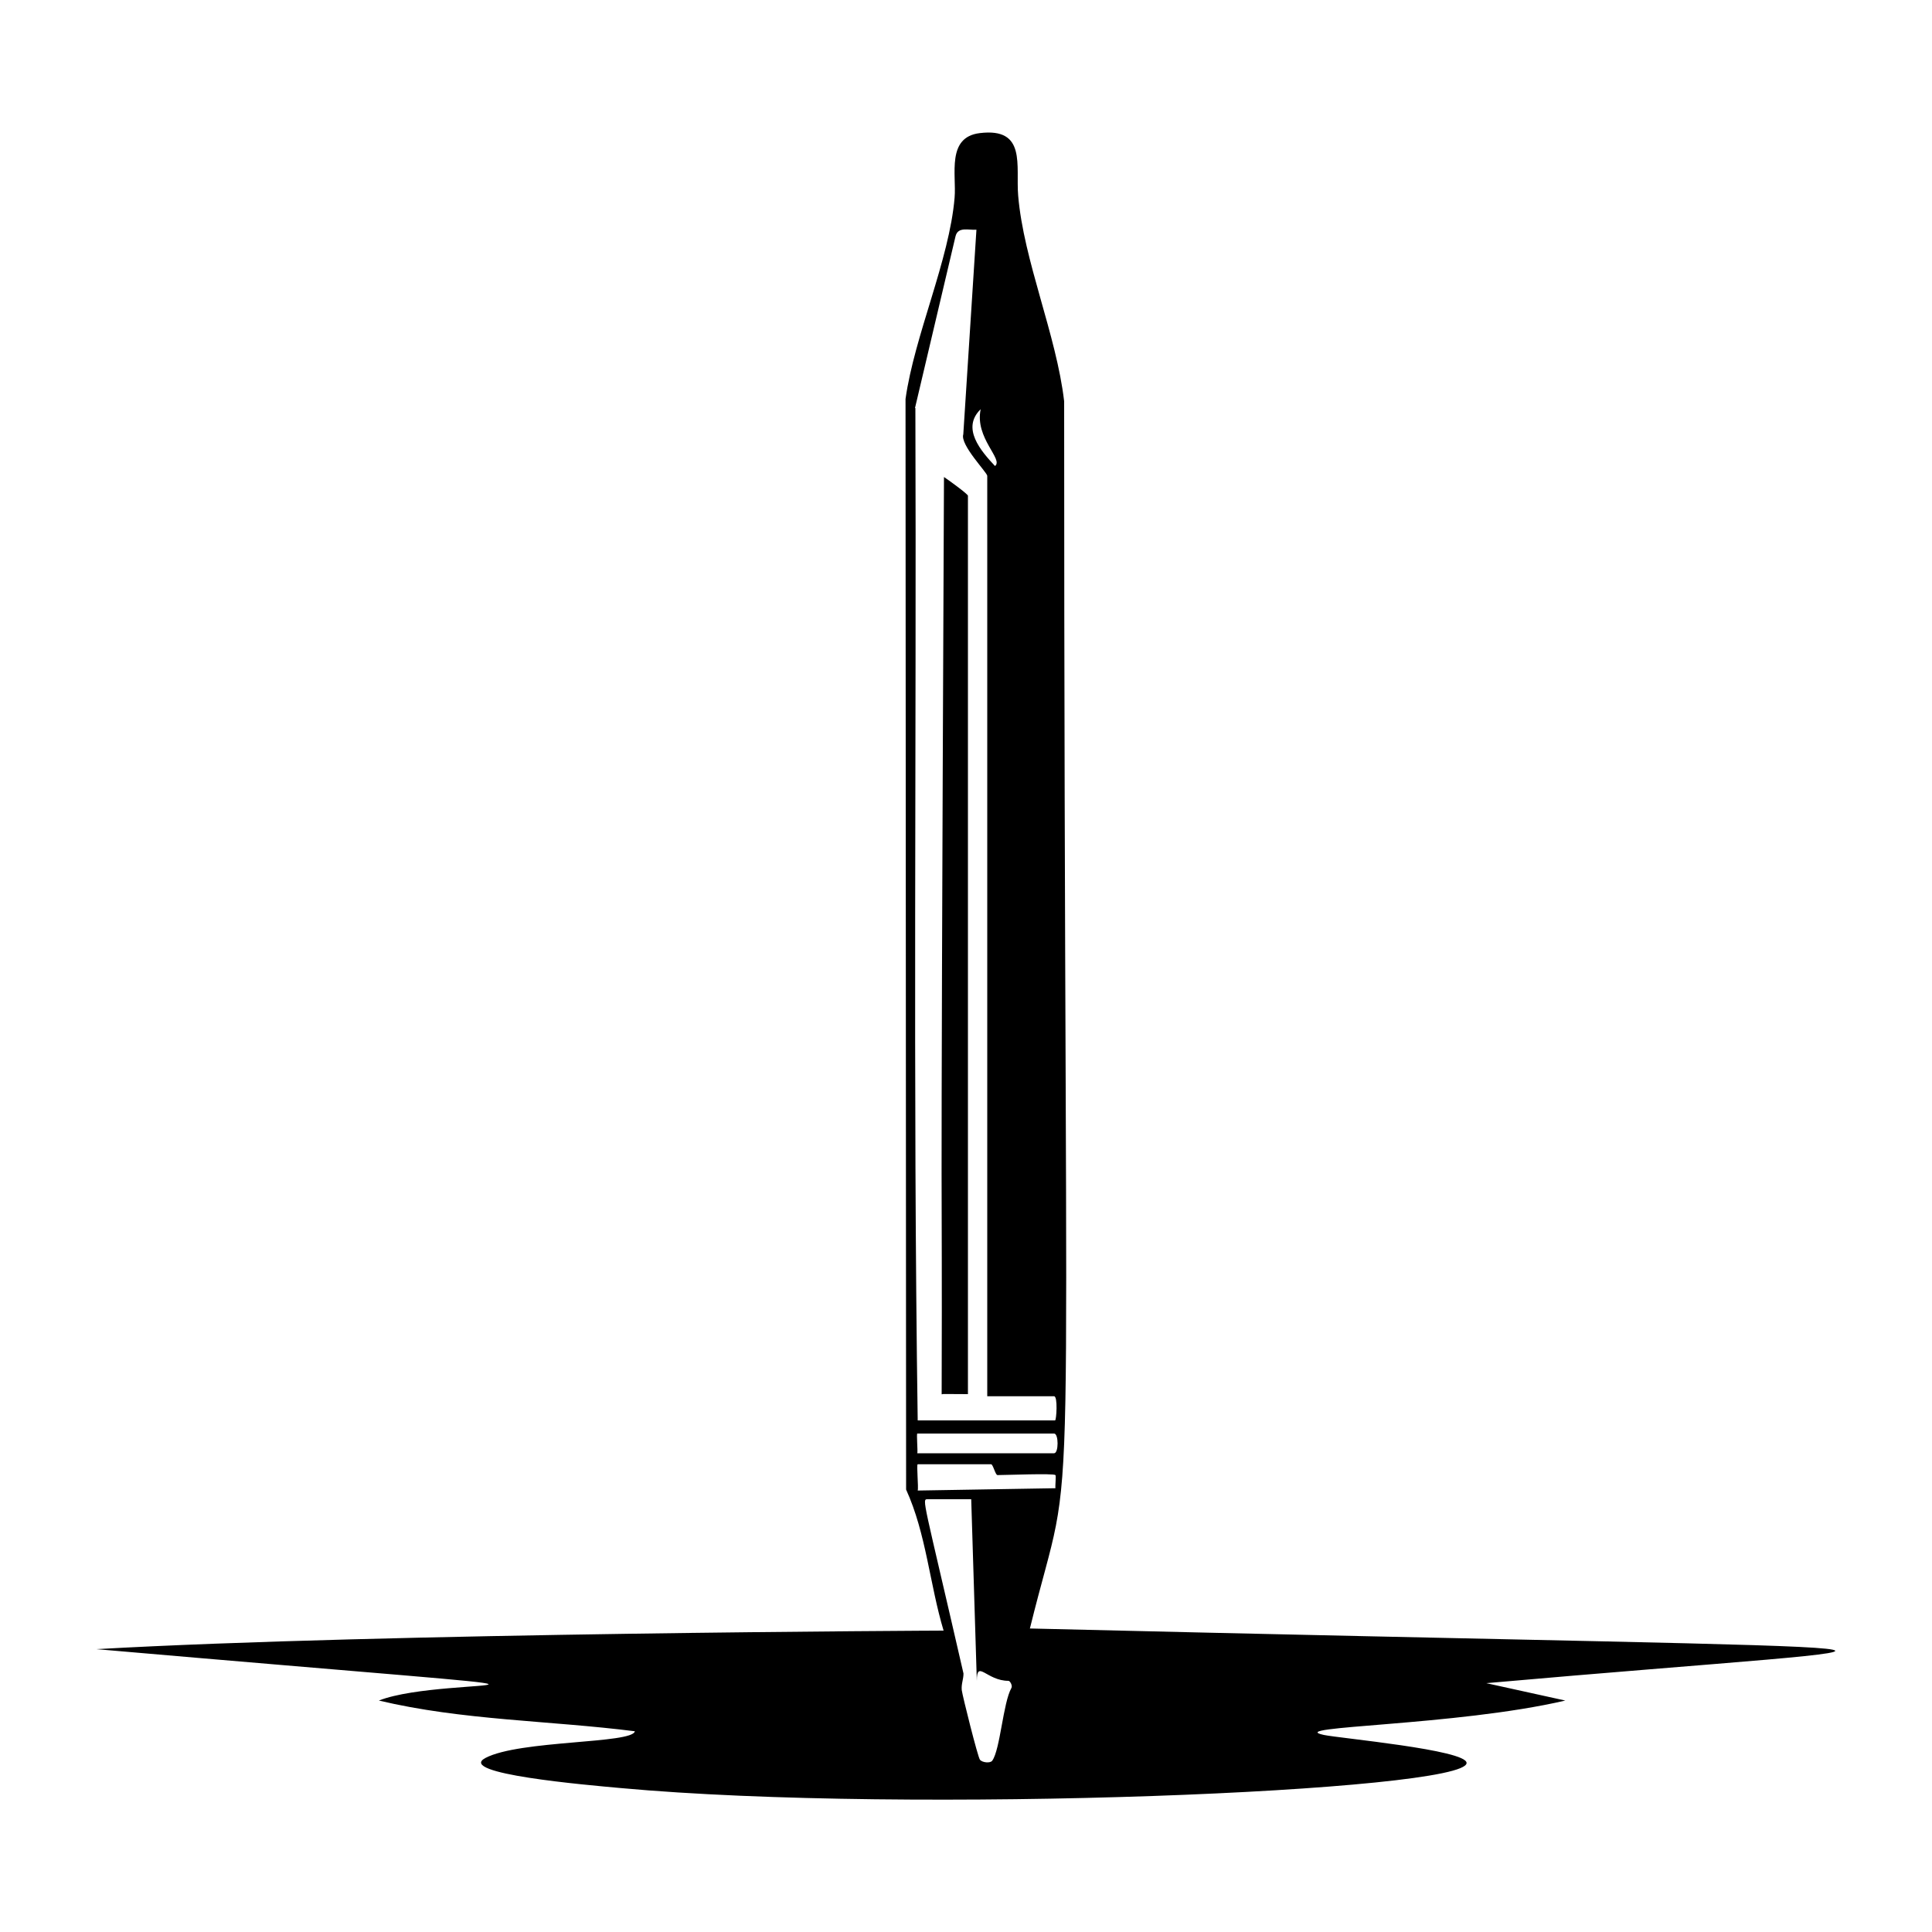 <svg xmlns="http://www.w3.org/2000/svg" viewBox="0 0 1000 1000"><path d="M533.1 842.8c25.3-102.6 17.7.4 17.7-635.1-4-34.4-21-72.8-23.8-106.5-1.3-15.4 4.5-35.3-19.9-32.3-17.3 2.1-12 21.5-13 33.4-2.7 32.3-20.8 71.4-25.4 104.2L469 771c10.4 22.8 12.2 49 19.4 73-.2 0-291 1.2-438.5 9.6 310 26.9 182.3 12.4 146.2 26.6 43.3 10.3 88.4 10.3 132.5 15.9-1.2 6.5-59.6 4.5-77.3 13.8-15.6 8.2 52.5 14 70 15.6 149.7 13.7 437.9 1.6 437.8-13 0-6.8-66-12.8-73.9-14.5-21.4-4.6 68.4-4.6 125-17.8l-40.9-9c255-22.6 292.6-15.5-236.3-28.3m12.6-90.7h-70.8c.3-1.3-.5-10.2 0-10.2h70.8c2.4 0 2.4 10.2 0 10.2m-38-540.4c-3.2 14.9 12 26 7.4 29.4-7.4-7.9-17.5-19.6-7.4-29.4m-34-.6 21-89c1.3-5 6.7-3 10.8-3.3l-6.8 105.9c-1.8 5.4 12.4 19.8 12.4 21.5v476.4h34.6c2 0 1.2 12.5.5 12.5H475c-2.5-174.5-.6-349.3-1.2-524m1.2 546.7h38c1 0 2.2 5.6 3.3 5.6 4.1 0 29-1 30 0 .4.4-.2 5.4 0 6.8l-71.3 1.2c.5-1.5-.7-13.6 0-13.6m48.5 115.8c-4.3 7.6-5.8 31.9-9.9 37.6-1 1.5-5.3 1-6.4-.5-1.1-1.4-9-32.9-9.4-36-.3-3.3.9-5.5.9-8.6-20.8-90.6-21.7-90.2-18.6-90.2h22.6l2.9 94c0-11.3 5 0 16.4 0 .8 0 2.2 2.5 1.5 3.7m-36-152c1-.3.1-.1 13.5-.1v-465c0-.9-10.7-8.6-12.4-9.7-2.1 474.6-.8 328-1.2 474.7"/></svg>